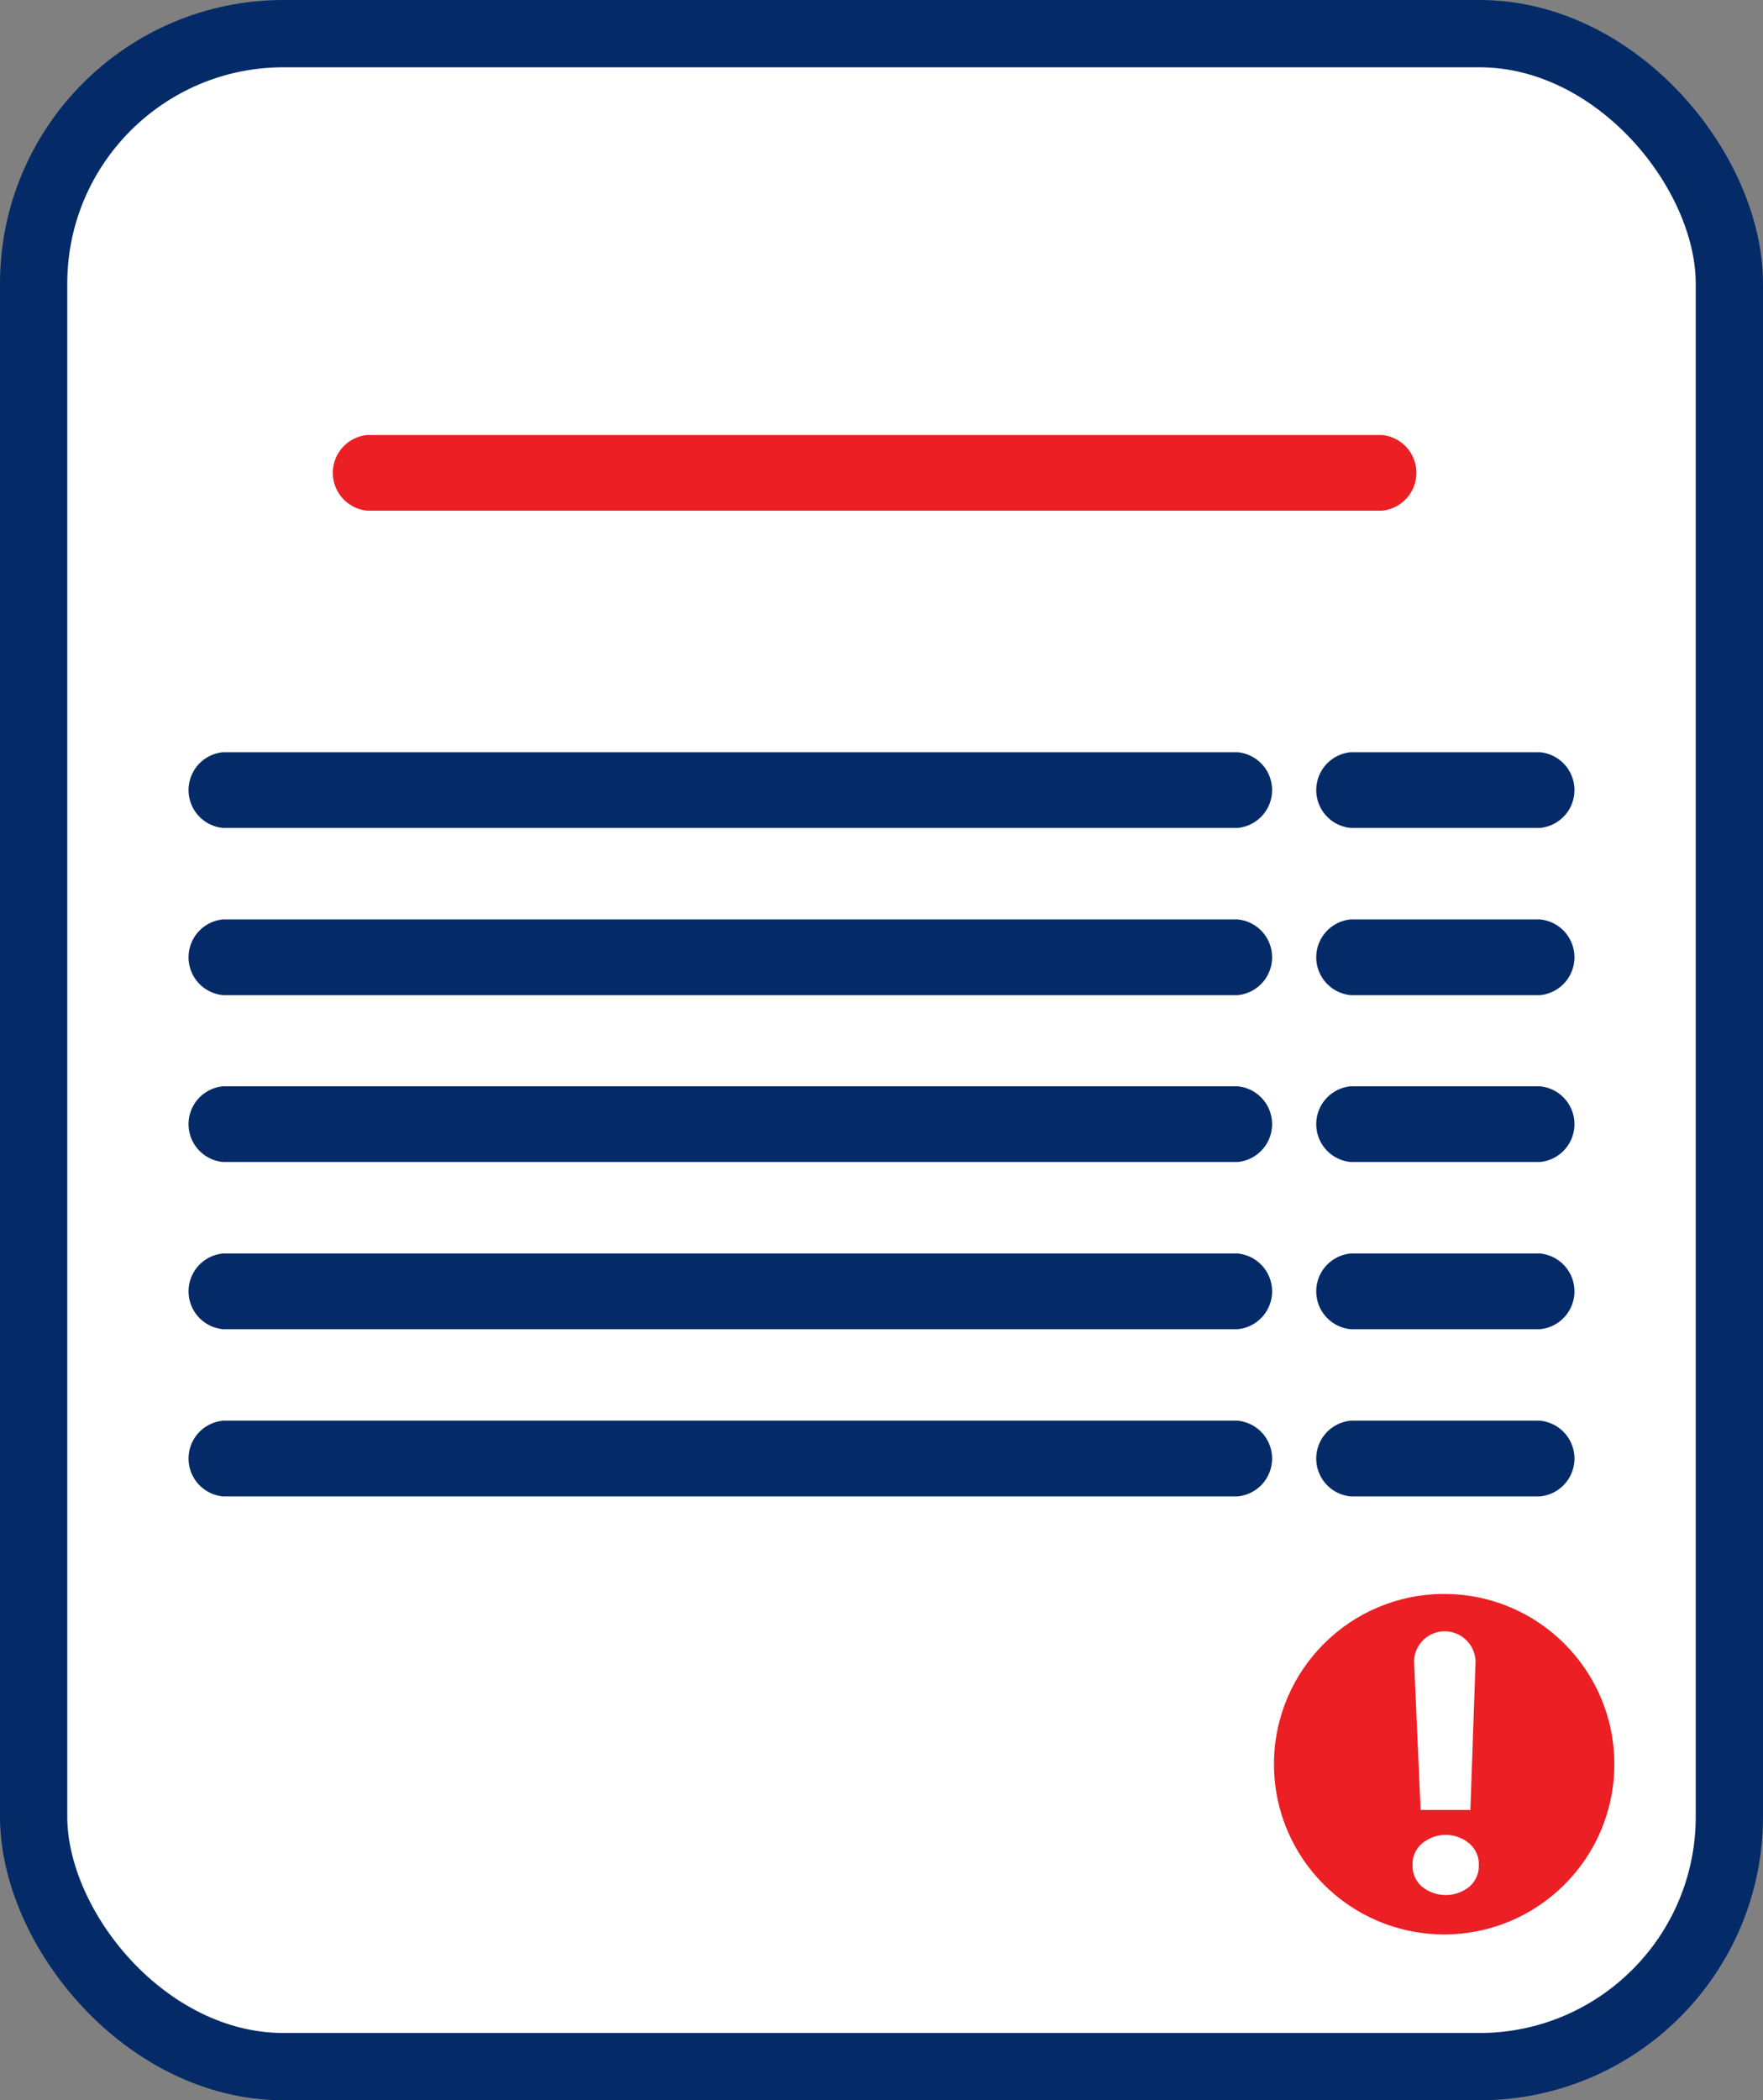 <svg xmlns="http://www.w3.org/2000/svg" viewBox="0 0 52.42 62.43"><rect x="0" y="0" width="52.42" height="62.43" fill="#808080" stroke="none"/><defs><style>.cls-1,.cls-4{fill:#fff;}.cls-1{stroke:#042b68;stroke-miterlimit:10;stroke-width:2px;}.cls-2{fill:#ec1f24;}.cls-3{fill:#042b68;}</style></defs><title>Ресурс 5</title><g id="Слой_2" data-name="Слой 2"><g id="Decktop"><rect class="cls-1" x="1" y="1" width="50.42" height="60.43" rx="7.43" ry="7.43"/><path class="cls-2" d="M10.92,15.18H41.09a1.13,1.13,0,0,0,0-2.25H10.92a1.13,1.13,0,0,0,0,2.25Z"/><path class="cls-3" d="M6.63,24.61H36.8a1.13,1.13,0,0,0,0-2.25H6.63a1.13,1.13,0,0,0,0,2.25Z"/><path class="cls-3" d="M40.16,24.61h5.63a1.13,1.13,0,0,0,0-2.25H40.16a1.13,1.13,0,0,0,0,2.25Z"/><path class="cls-3" d="M6.63,29.58H36.8a1.13,1.13,0,0,0,0-2.25H6.63a1.13,1.13,0,0,0,0,2.25Z"/><path class="cls-3" d="M40.16,29.58h5.63a1.13,1.13,0,0,0,0-2.25H40.16a1.13,1.13,0,0,0,0,2.25Z"/><path class="cls-3" d="M6.63,34.54H36.8a1.13,1.13,0,0,0,0-2.25H6.63a1.13,1.13,0,0,0,0,2.25Z"/><path class="cls-3" d="M40.16,34.54h5.63a1.13,1.13,0,0,0,0-2.25H40.16a1.13,1.13,0,0,0,0,2.25Z"/><path class="cls-3" d="M6.63,39.51H36.8a1.13,1.13,0,0,0,0-2.25H6.63a1.13,1.13,0,0,0,0,2.25Z"/><path class="cls-3" d="M40.16,39.51h5.63a1.13,1.13,0,0,0,0-2.25H40.16a1.13,1.13,0,0,0,0,2.25Z"/><path class="cls-3" d="M6.63,44.48H36.8a1.13,1.13,0,0,0,0-2.25H6.63a1.13,1.13,0,0,0,0,2.25Z"/><path class="cls-3" d="M40.16,44.48h5.63a1.13,1.13,0,0,0,0-2.25H40.16a1.13,1.13,0,0,0,0,2.25Z"/><circle class="cls-2" cx="42.94" cy="52.44" r="5.06"/><path class="cls-4" d="M42,55.44a.8.8,0,0,1,.28-.64,1.09,1.09,0,0,1,1.41,0,.8.8,0,0,1,.28.64.81.81,0,0,1-.28.64,1.12,1.12,0,0,1-1.41,0A.81.81,0,0,1,42,55.44Zm1.72-1.64H42.24l-.19-4.31a.91.91,0,0,1,.91-1h0a.92.92,0,0,1,.91,1Z"/></g></g></svg>